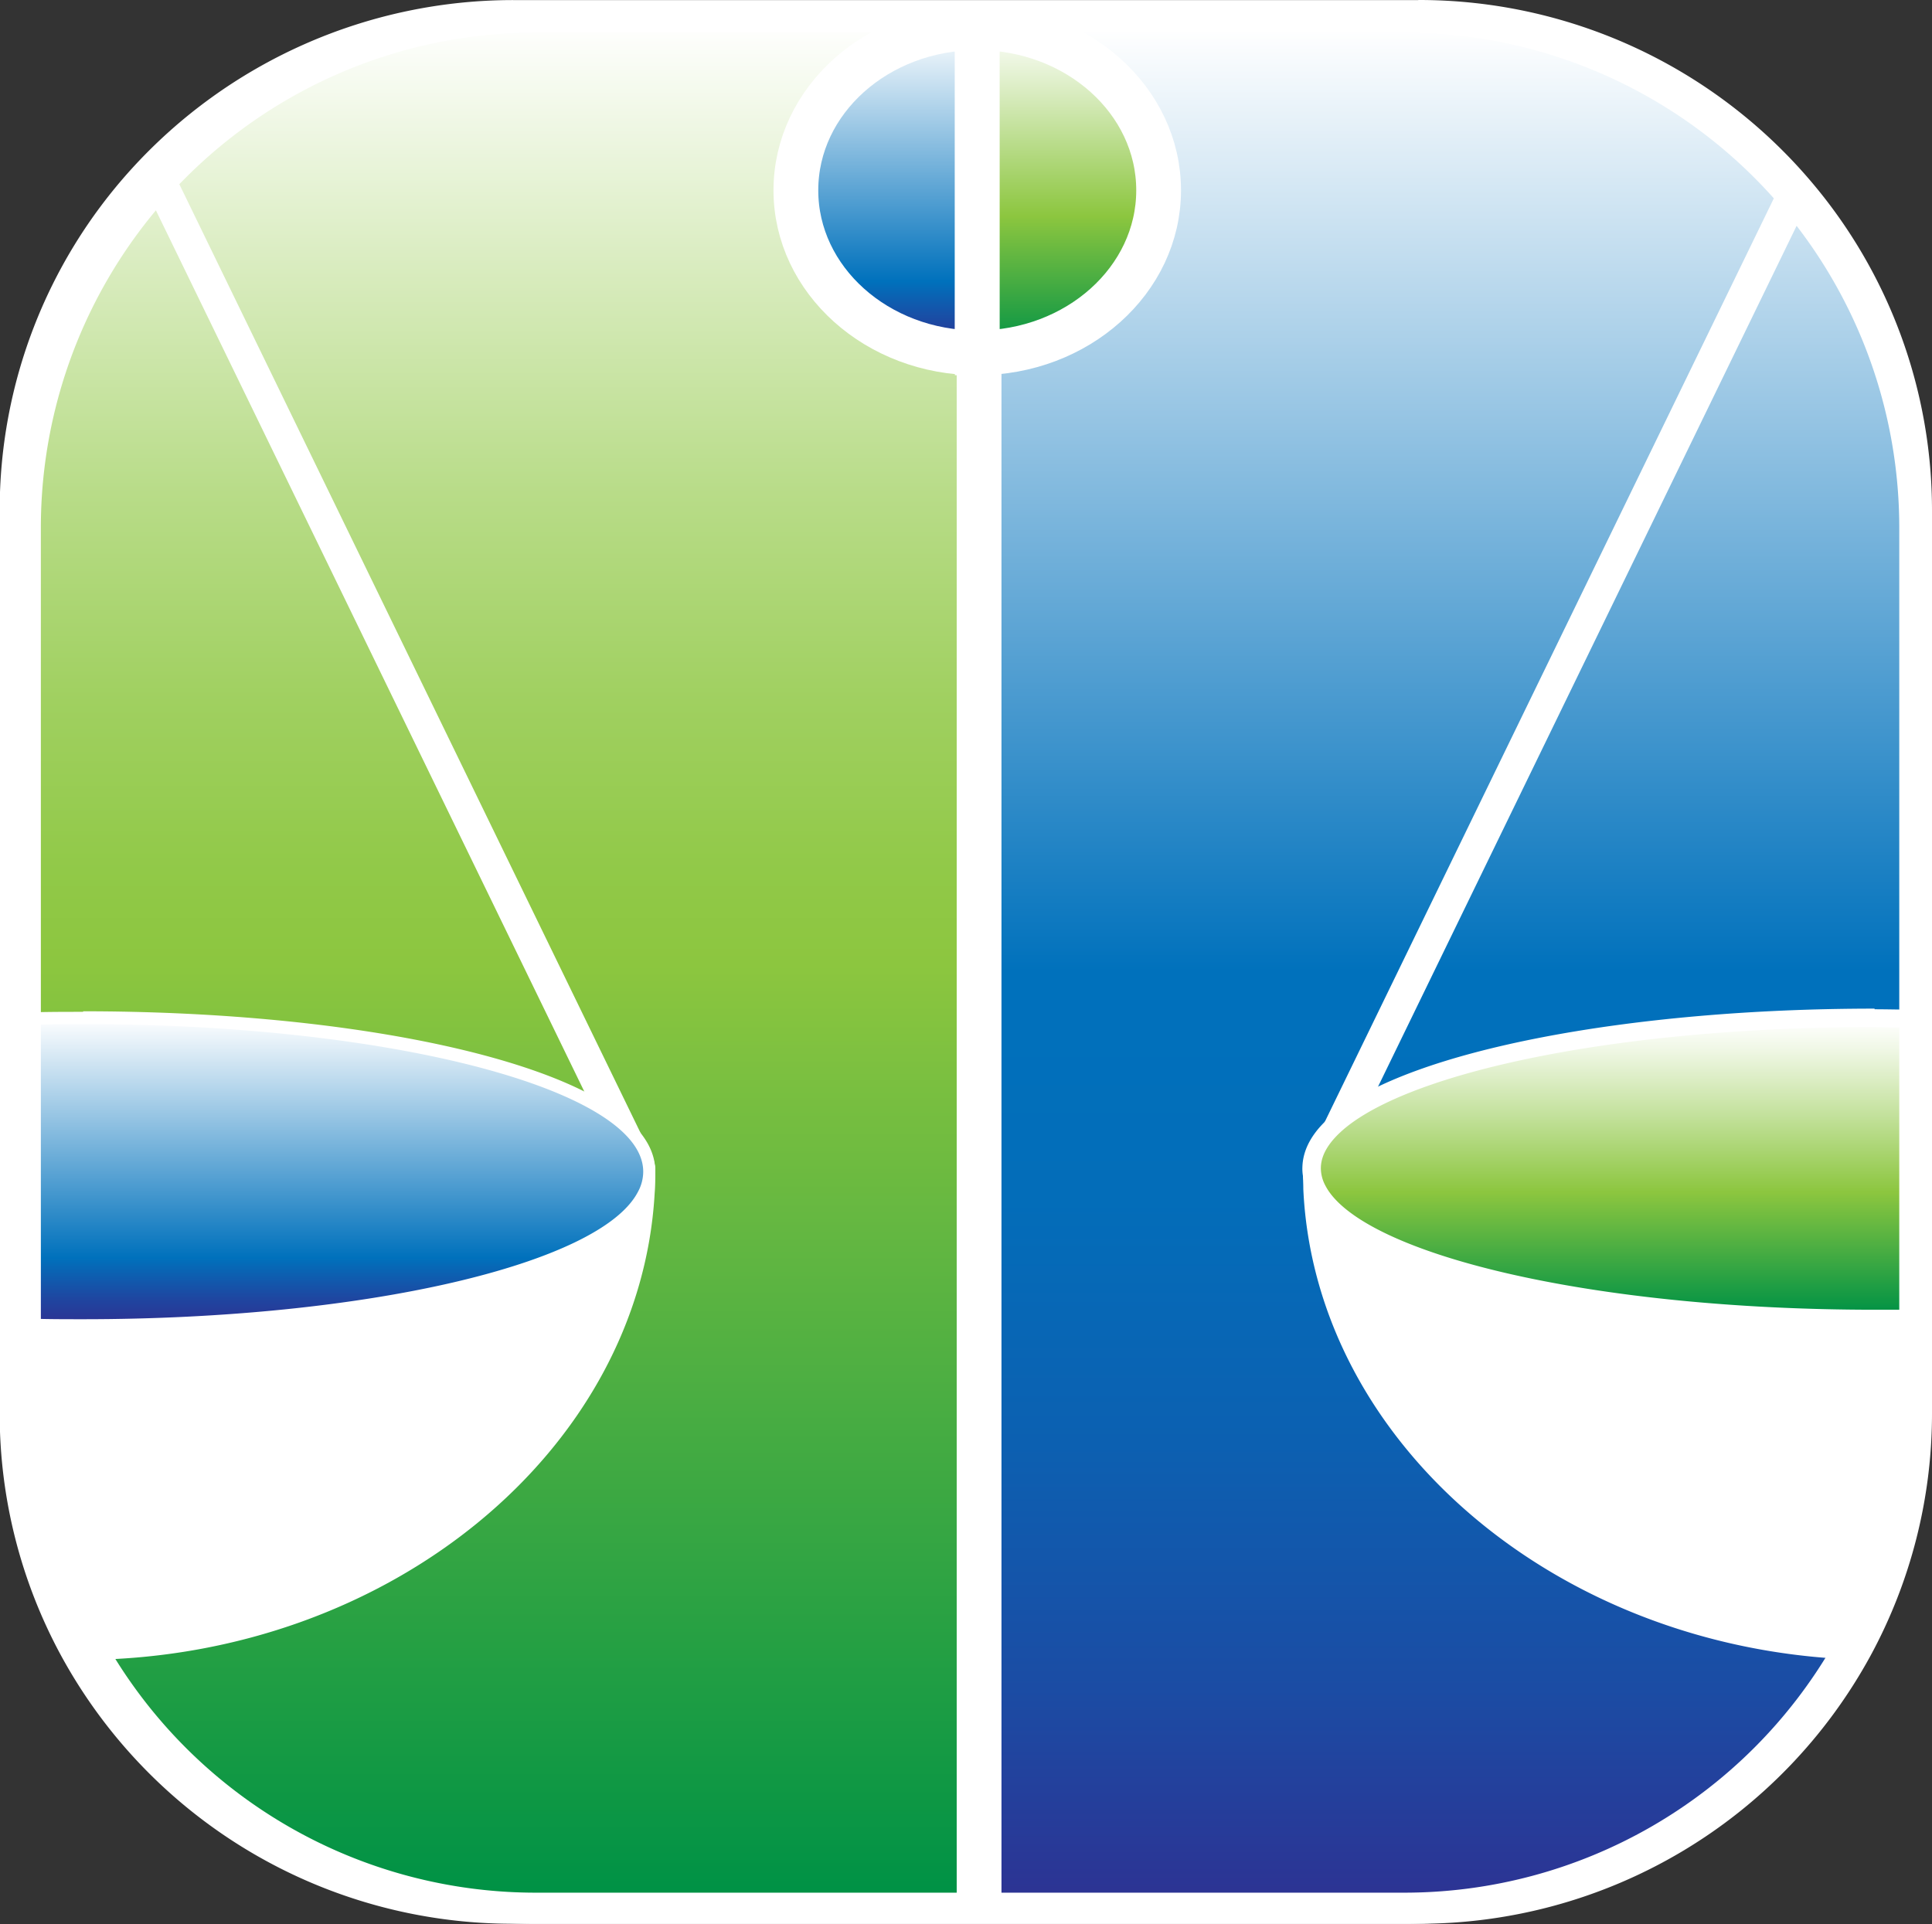 <svg id="Слой_1" data-name="Слой 1" xmlns="http://www.w3.org/2000/svg" xmlns:xlink="http://www.w3.org/1999/xlink" viewBox="0 0 247.29 246.31"><rect x="0" y="0" width="247.29" height="246.31" fill="#333333" stroke="none"/><defs><style>.cls-1,.cls-13,.cls-2,.cls-9{fill:#fff;}.cls-11,.cls-12,.cls-13,.cls-15,.cls-2,.cls-5,.cls-6,.cls-7,.cls-8,.cls-9{stroke:#fff;}.cls-11,.cls-12,.cls-15,.cls-2,.cls-5,.cls-6,.cls-7{stroke-miterlimit:10;}.cls-11,.cls-2{stroke-width:1.57px;}.cls-3{fill:url(#Безымянный_градиент_492);}.cls-4{fill:url(#Безымянный_градиент_477);}.cls-11,.cls-12,.cls-15,.cls-5,.cls-8{fill:none;}.cls-5,.cls-6,.cls-7{stroke-width:5.73px;}.cls-6{fill:url(#Безымянный_градиент_603);}.cls-7{fill:url(#Безымянный_градиент_715);}.cls-12,.cls-13,.cls-8{stroke-linecap:round;}.cls-13,.cls-8,.cls-9{stroke-linejoin:round;}.cls-12,.cls-8{stroke-width:4.16px;}.cls-13,.cls-9{stroke-width:4.3px;}.cls-10{fill:url(#Безымянный_градиент_713);}.cls-14{fill:url(#Безымянный_градиент_603-2);}.cls-15{stroke-width:4px;}</style><linearGradient id="Безымянный_градиент_492" x1="232.21" y1="119.9" x2="232.21" y2="361.44" gradientUnits="userSpaceOnUse"><stop offset="0" stop-color="#fff"/><stop offset="0.5" stop-color="#0071bc"/><stop offset="0.62" stop-color="#036db9"/><stop offset="0.75" stop-color="#0c60b1"/><stop offset="0.88" stop-color="#1b4ca4"/><stop offset="1" stop-color="#2e3192"/></linearGradient><linearGradient id="Безымянный_градиент_477" x1="111.38" y1="119" x2="111.38" y2="360.54" gradientUnits="userSpaceOnUse"><stop offset="0" stop-color="#fff"/><stop offset="0.13" stop-color="#d9ecbf"/><stop offset="0.25" stop-color="#b8dc88"/><stop offset="0.36" stop-color="#a0d060"/><stop offset="0.45" stop-color="#91c948"/><stop offset="0.5" stop-color="#8cc63f"/><stop offset="0.99" stop-color="#009245"/></linearGradient><linearGradient id="Безымянный_градиент_603" x1="160.81" y1="119.8" x2="160.81" y2="161.42" gradientUnits="userSpaceOnUse"><stop offset="0" stop-color="#fff"/><stop offset="0.78" stop-color="#0071bc"/><stop offset="0.92" stop-color="#20449f"/><stop offset="1" stop-color="#2e3192"/></linearGradient><linearGradient id="Безымянный_градиент_715" x1="184.02" y1="119.8" x2="184.02" y2="161.42" gradientUnits="userSpaceOnUse"><stop offset="0" stop-color="#fff"/><stop offset="0.2" stop-color="#d9ecc0"/><stop offset="0.58" stop-color="#8cc63f"/><stop offset="0.99" stop-color="#009245"/></linearGradient><linearGradient id="Безымянный_градиент_713" x1="254.02" y1="246.96" x2="254.02" y2="284.75" gradientUnits="userSpaceOnUse"><stop offset="0" stop-color="#fff"/><stop offset="0.1" stop-color="#eff7e4"/><stop offset="0.31" stop-color="#c5e29f"/><stop offset="0.58" stop-color="#8cc63f"/><stop offset="0.99" stop-color="#009245"/></linearGradient><linearGradient id="Безымянный_градиент_603-2" x1="90.11" y1="246.56" x2="90.11" y2="285.92" xlink:href="#Безымянный_градиент_603"/></defs><title>Логотип_ЮО3</title><path class="cls-1" d="M228.86,119.26a62.76,62.76,0,0,1,48,22.16,61.7,61.7,0,0,1,14.78,40.15V297.25a61.53,61.53,0,0,1-7.5,29.54,62.78,62.78,0,0,1-55.25,32.76H113.08a62.78,62.78,0,0,1-55.22-32.7,61.61,61.61,0,0,1-7.52-29.6V181.57a61.78,61.78,0,0,1,16-41.59,62.75,62.75,0,0,1,46.72-20.72H228.86m0-3H113.08a66,66,0,0,0-49,21.71,64.92,64.92,0,0,0-16.79,43.61V297.25a64.88,64.88,0,0,0,7.89,31,65.78,65.78,0,0,0,57.86,34.27H228.86a65.8,65.8,0,0,0,57.9-34.33,65,65,0,0,0,7.86-31V181.57a65,65,0,0,0-15.49-42.1,65.8,65.8,0,0,0-50.27-23.22Z" transform="translate(-47.33 -116.25)"/><polygon class="cls-2" points="124.67 2.75 124.43 2.75 124.67 130.66 124.67 2.75"/><path class="cls-3" d="M292.43,183.8V295.16a65.35,65.35,0,0,1-65.38,65.38H172.21L172,246.91V119h63.75a65.38,65.38,0,0,1,56.68,64.8Z" transform="translate(-47.33 -116.25)"/><path class="cls-4" d="M172.21,360.54H115.94a65.34,65.34,0,0,1-65.38-65.38V183.8A65.41,65.41,0,0,1,107.24,119h64.52v.82l.08,41.59.16,85.5Z" transform="translate(-47.33 -116.25)"/><line class="cls-5" x1="125.32" y1="244.25" x2="125.32" y2="2.77"/><path class="cls-6" d="M149.2,140.61c0,11.49,10.4,20.81,23.22,20.81V119.8C159.6,119.8,149.2,129.11,149.2,140.61Z" transform="translate(-47.33 -116.25)"/><path class="cls-7" d="M172.42,119.8v41.62c12.82,0,23.21-9.32,23.21-20.81S185.24,119.8,172.42,119.8Z" transform="translate(-47.33 -116.25)"/><polyline class="cls-8" points="169.33 148.87 171.82 143.74 229.48 25.14"/><path class="cls-9" d="M292.43,266v29.15a65,65,0,0,1-8,31.38c-36.76-1.45-66.65-26.89-68.13-58.1,0-.8-.06-1.62-.06-2.43v-.1l71.52.1Z" transform="translate(-47.33 -116.25)"/><path class="cls-10" d="M292.43,247v37.7c-1.7,0-3.42,0-5.15,0-36.26,0-66.23-7.1-71-16.31a5.54,5.54,0,0,1-.67-2.58c0-2.05,1.24-4,3.53-5.87,9.37-7.57,36.33-13,68.13-13C289,247,290.73,247,292.43,247Z" transform="translate(-47.33 -116.25)"/><path class="cls-11" d="M292.43,247v37.7c-1.7,0-3.42,0-5.15,0-36.26,0-66.23-7.1-71-16.31a5.54,5.54,0,0,1-.67-2.58c0-2.05,1.24-4,3.53-5.87,9.37-7.57,36.33-13,68.13-13C289,247,290.73,247,292.43,247Z" transform="translate(-47.33 -116.25)"/><path class="cls-1" d="M287.28,247c1.73,0,3.45,0,5.15,0v37.7c-1.7,0-3.42,0-5.15,0-36.26,0-66.23-7.1-71-16.31a5.54,5.54,0,0,1-.67-2.58c0-2.05,1.24-4,3.53-5.87,9.37-7.57,36.33-13,68.13-13m0-1.57c-31.44,0-59.22,5.37-69.12,13.38-2.73,2.19-4.12,4.58-4.12,7.09a7.15,7.15,0,0,0,.85,3.31c5.14,9.93,35.58,17.15,72.39,17.15,1.73,0,3.46,0,5.17,0l1.55,0v-40.8l-1.55,0c-1.91,0-3.61-.05-5.17-.05Z" transform="translate(-47.33 -116.25)"/><polyline class="cls-12" points="81.69 149.17 79.54 144.75 20.5 23.29"/><path class="cls-13" d="M129.06,265.91v.1c0,.95,0,1.9-.08,2.84h0c-1.77,31.66-32.75,57.27-70.38,57.74a65.15,65.15,0,0,1-8-31.44V266h7Z" transform="translate(-47.33 -116.25)"/><path class="cls-14" d="M58,285.92c-2.62,0-5.14,0-7.48-.1l-.76,0V246.68l.76,0c2.36-.06,4.81-.1,7.48-.1,32.44,0,60.32,5.57,69.39,13.86,2,1.85,3,3.81,3,5.82a6.16,6.16,0,0,1-.69,2.8l-.09.18C124.6,278.9,94.46,285.92,58,285.92Z" transform="translate(-47.33 -116.25)"/><path class="cls-1" d="M58,247.35c32.68,0,60.24,5.77,68.86,13.65,1.82,1.66,2.8,3.42,2.8,5.24a5.42,5.42,0,0,1-.69,2.61h0c-4.82,9.2-34.76,16.28-71,16.28-2.51,0-5,0-7.45-.1V247.45c2.45-.07,4.94-.1,7.45-.1m0-1.57c-2.64,0-5.16,0-7.5.1l-1.52,0v40.65l1.52,0c2.34.07,4.86.1,7.5.1,36.73,0,67.16-7.2,72.36-17.12l.18-.34v0a6.84,6.84,0,0,0,.69-3c0-2.24-1.12-4.4-3.31-6.4-9.2-8.41-37.3-14.06-69.92-14.06Z" transform="translate(-47.33 -116.25)"/><path class="cls-15" d="M292.43,183.8V295.16a65.35,65.35,0,0,1-65.38,65.38H115.94a65.34,65.34,0,0,1-65.38-65.38V183.8a65.37,65.37,0,0,1,65.38-65.38H227.05a65.38,65.38,0,0,1,65.38,65.38Z" transform="translate(-47.33 -116.25)"/></svg>